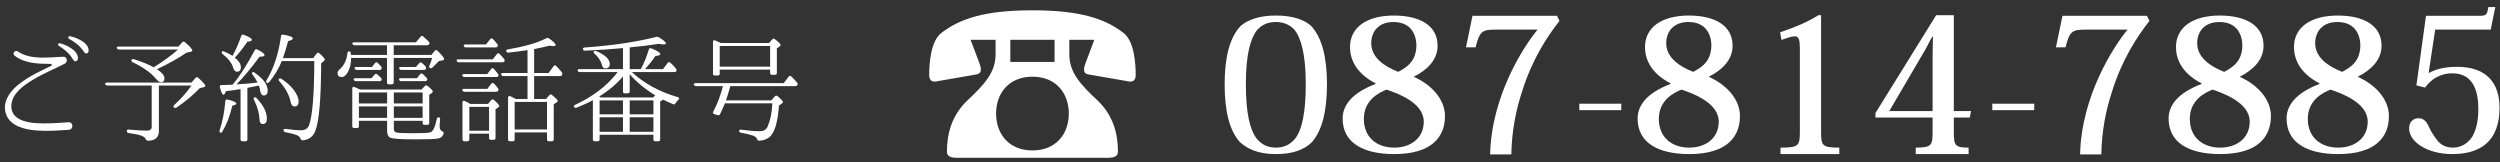 <?xml version="1.0" standalone="no"?>
<!-- Generator: Adobe Fireworks 10, Export SVG Extension by Aaron Beall (http://fireworks.abeall.com) . Version: 0.6.1  -->
<!DOCTYPE svg PUBLIC "-//W3C//DTD SVG 1.1//EN" "http://www.w3.org/Graphics/SVG/1.1/DTD/svg11.dtd">
<svg id="Untitled-%u30DA%u30FC%u30B8%201" viewBox="0 0 339 22" style="background-color:#ffffff00" version="1.1"
	xmlns="http://www.w3.org/2000/svg" xmlns:xlink="http://www.w3.org/1999/xlink" xml:space="preserve"
	x="0px" y="0px" width="339px" height="22px"
>
	<rect x="0" y="0" width="339" height="22" fill="#333333" stroke="none"/>
	<g id="%u30EC%u30A4%u30E4%u30FC%201">
		<g>
			<path d="M 173.014 20.892 C 175.079 20.892 176.815 20.414 177.959 19.201 C 179.27 17.645 179.938 15.095 179.938 11.398 C 179.938 7.803 179.27 5.101 177.775 3.494 C 176.76 2.614 175.19 2.108 173.014 2.108 C 170.865 2.108 169.323 2.614 168.254 3.494 C 166.722 5.101 166.062 7.803 166.062 11.398 C 166.062 15.095 166.722 17.645 168.065 19.201 C 169.654 20.713 171.692 20.892 173.014 20.892 L 173.014 20.892 ZM 173.014 2.983 C 173.868 2.983 174.804 3.239 175.548 4.055 C 176.401 5.151 177.062 7.293 177.062 11.424 C 177.062 15.401 176.512 17.518 175.74 18.64 C 174.997 19.634 174.088 20.017 173.014 20.017 C 171.94 20.017 171.031 19.634 170.287 18.64 C 169.516 17.518 168.938 15.401 168.938 11.424 C 168.938 7.293 169.599 5.126 170.48 4.055 C 171.224 3.239 172.077 2.983 173.014 2.983 L 173.014 2.983 Z" fill="#ffffff"/>
			<path d="M 191.745 10.383 C 193.269 9.615 194.938 8.283 194.938 6.207 C 194.938 3.415 192.473 2.108 189 2.108 C 185.347 2.108 183.062 3.697 183.062 6.387 C 183.062 7.847 183.704 9.845 186.531 11.306 L 186.531 11.383 C 183.223 12.638 182.062 14.354 182.062 16.071 C 182.062 19.325 184.787 20.892 189.056 20.892 C 194.249 20.892 195.938 18.479 195.938 15.738 C 195.938 13.381 193.998 11.434 191.745 10.435 L 191.745 10.383 L 191.745 10.383 ZM 188.953 2.983 C 191.968 2.983 192.062 5.695 192.062 6.131 C 192.062 8.283 190.781 9.128 189.594 9.743 C 187.647 8.974 185.938 7.77 185.938 5.849 C 185.938 4.44 186.792 2.983 188.953 2.983 L 188.953 2.983 ZM 189.056 20.017 C 186.702 20.017 184.938 18.633 184.938 16.122 C 184.938 13.509 187.067 12.536 188.019 12.151 C 189.392 12.613 193.062 13.893 193.062 16.481 C 193.062 18.812 191.213 20.017 189.056 20.017 L 189.056 20.017 Z" fill="#ffffff"/>
			<path d="M 200.086 6.419 C 200.632 4.253 200.97 4.017 202.765 4.017 L 208.5 4.017 C 206.628 6.264 202.238 12.995 202.062 20.938 L 204.938 20.938 C 204.989 17.714 205.588 14.826 206.42 12.325 C 207.746 8.103 209.748 5.015 211.464 2.834 L 211.126 2.142 L 199.67 2.142 L 198.786 6.419 L 200.086 6.419 L 200.086 6.419 Z" fill="#ffffff"/>
			<path d="M 214.156 14.938 L 219.844 14.938 L 219.844 14.062 L 214.156 14.062 L 214.156 14.938 L 214.156 14.938 Z" fill="#ffffff"/>
			<path d="M 231.745 10.383 C 233.269 9.615 234.938 8.283 234.938 6.207 C 234.938 3.415 232.473 2.108 229 2.108 C 225.347 2.108 223.062 3.697 223.062 6.387 C 223.062 7.847 223.704 9.845 226.531 11.306 L 226.531 11.383 C 223.223 12.638 222.062 14.354 222.062 16.071 C 222.062 19.325 224.787 20.892 229.056 20.892 C 234.249 20.892 235.938 18.479 235.938 15.738 C 235.938 13.381 233.998 11.434 231.745 10.435 L 231.745 10.383 L 231.745 10.383 ZM 228.953 2.983 C 231.968 2.983 232.062 5.695 232.062 6.131 C 232.062 8.283 230.781 9.128 229.594 9.743 C 227.647 8.974 225.938 7.77 225.938 5.849 C 225.938 4.44 226.792 2.983 228.953 2.983 L 228.953 2.983 ZM 229.056 20.017 C 226.702 20.017 224.938 18.633 224.938 16.122 C 224.938 13.509 227.067 12.536 228.019 12.151 C 229.392 12.613 233.062 13.893 233.062 16.481 C 233.062 18.812 231.213 20.017 229.056 20.017 L 229.056 20.017 Z" fill="#ffffff"/>
			<path d="M 244.062 17.853 C 244.062 19.759 243.906 20.017 241.436 20.017 L 241.436 20.892 L 249.408 20.892 L 249.408 20.017 C 247.094 20.017 246.938 19.759 246.938 17.853 L 246.938 2.062 L 246.572 2.062 C 245.159 2.94 243.725 3.583 241.384 4.382 L 241.566 5.412 C 242.346 5.155 242.893 4.923 243.387 4.923 C 243.906 4.923 244.062 5.412 244.062 6.546 L 244.062 17.853 L 244.062 17.853 Z" fill="#ffffff"/>
			<path d="M 262.062 17.848 C 262.062 19.681 261.959 20.017 259.774 20.017 L 259.774 20.892 L 266.94 20.892 L 266.94 20.017 C 265.067 20.017 264.938 19.706 264.938 17.848 L 264.938 15.938 L 267.096 15.938 L 267.278 15.062 L 264.938 15.062 L 264.938 2.062 L 262.542 2.062 L 254.314 15.322 L 254.314 15.938 L 262.062 15.938 L 262.062 17.848 L 262.062 17.848 ZM 262.11 4.985 C 262.086 5.834 262.062 6.795 262.062 7.537 L 262.062 15.062 L 256.186 15.062 L 260.58 7.564 C 261.257 6.493 261.673 5.532 262.01 4.985 L 262.11 4.985 L 262.11 4.985 Z" fill="#ffffff"/>
			<path d="M 270.156 14.938 L 275.844 14.938 L 275.844 14.062 L 270.156 14.062 L 270.156 14.938 L 270.156 14.938 Z" fill="#ffffff"/>
			<path d="M 280.086 6.419 C 280.632 4.253 280.971 4.017 282.765 4.017 L 288.5 4.017 C 286.628 6.264 282.238 12.995 282.062 20.938 L 284.938 20.938 C 284.99 17.714 285.587 14.826 286.42 12.325 C 287.746 8.103 289.748 5.015 291.464 2.834 L 291.126 2.142 L 279.67 2.142 L 278.786 6.419 L 280.086 6.419 L 280.086 6.419 Z" fill="#ffffff"/>
			<path d="M 303.745 10.383 C 305.269 9.615 306.938 8.283 306.938 6.207 C 306.938 3.415 304.473 2.108 301 2.108 C 297.347 2.108 295.062 3.697 295.062 6.387 C 295.062 7.847 295.704 9.845 298.531 11.306 L 298.531 11.383 C 295.223 12.638 294.062 14.354 294.062 16.071 C 294.062 19.325 296.787 20.892 301.056 20.892 C 306.249 20.892 307.938 18.479 307.938 15.738 C 307.938 13.381 305.998 11.434 303.745 10.435 L 303.745 10.383 L 303.745 10.383 ZM 300.953 2.983 C 303.968 2.983 304.062 5.695 304.062 6.131 C 304.062 8.283 302.781 9.128 301.594 9.743 C 299.647 8.974 297.938 7.77 297.938 5.849 C 297.938 4.44 298.792 2.983 300.953 2.983 L 300.953 2.983 ZM 301.056 20.017 C 298.702 20.017 296.938 18.633 296.938 16.122 C 296.938 13.509 299.067 12.536 300.019 12.151 C 301.392 12.613 305.062 13.893 305.062 16.481 C 305.062 18.812 303.213 20.017 301.056 20.017 L 301.056 20.017 Z" fill="#ffffff"/>
			<path d="M 319.745 10.383 C 321.269 9.615 322.938 8.283 322.938 6.207 C 322.938 3.415 320.473 2.108 317 2.108 C 313.347 2.108 311.062 3.697 311.062 6.387 C 311.062 7.847 311.704 9.845 314.531 11.306 L 314.531 11.383 C 311.223 12.638 310.062 14.354 310.062 16.071 C 310.062 19.325 312.787 20.892 317.056 20.892 C 322.249 20.892 323.938 18.479 323.938 15.738 C 323.938 13.381 321.998 11.434 319.745 10.435 L 319.745 10.383 L 319.745 10.383 ZM 316.953 2.983 C 319.968 2.983 320.062 5.695 320.062 6.131 C 320.062 8.283 318.781 9.128 317.594 9.743 C 315.647 8.974 313.938 7.77 313.938 5.849 C 313.938 4.44 314.792 2.983 316.953 2.983 L 316.953 2.983 ZM 317.056 20.017 C 314.702 20.017 312.938 18.633 312.938 16.122 C 312.938 13.509 315.067 12.536 316.019 12.151 C 317.392 12.613 321.062 13.893 321.062 16.481 C 321.062 18.812 319.213 20.017 317.056 20.017 L 317.056 20.017 Z" fill="#ffffff"/>
			<path d="M 328.834 11.879 C 329.666 10.72 330.94 9.938 332.526 9.938 C 335.594 9.938 336.062 12.761 336.062 14.776 C 336.062 16.464 335.75 17.623 335.257 18.505 C 334.658 19.462 333.67 20.017 332.63 20.017 C 331.694 20.017 331.044 19.664 330.576 19.135 C 329.978 18.379 329.536 17.648 329.224 16.918 C 328.86 16.238 328.444 16.036 327.924 16.036 C 327.3 16.036 326.676 16.464 326.676 17.422 C 326.676 19.236 329.146 20.892 332.526 20.892 C 336.224 20.892 338.938 19.261 338.938 14.6 C 338.938 11.325 337.235 9.062 333.202 9.062 C 331.538 9.062 330.342 9.354 329.38 9.883 L 329.328 9.864 L 330.212 4.017 L 337.741 4.017 L 338.362 0.956 L 337.419 0.956 C 337.235 2.09 337.12 2.142 336.085 2.142 L 328.964 2.142 L 327.664 11.577 L 328.834 11.879 L 328.834 11.879 Z" fill="#ffffff"/>
		</g>
		<g>
			<path d="M 8.06 5.867 C 7.868 5.851 7.804 6.107 7.981 6.219 C 8.621 6.619 9.373 7.148 9.917 8.092 C 10.125 8.444 10.525 8.364 10.573 7.916 C 10.605 6.636 8.397 5.883 8.06 5.867 L 8.06 5.867 ZM 9.453 4.907 C 9.245 4.907 9.181 5.179 9.373 5.275 C 10.045 5.643 10.798 6.123 11.39 7.036 C 11.582 7.388 12.03 7.292 12.014 6.827 C 12.014 5.579 9.773 4.923 9.453 4.907 L 9.453 4.907 ZM 9.277 16.575 C 7.852 16.688 6.364 16.783 4.971 16.703 C 3.515 16.623 1.37 16.175 1.546 14.19 C 1.69 12.622 3.259 11.533 4.475 10.813 C 5.852 9.965 7.356 9.373 8.781 8.636 C 9.245 8.396 9.117 7.644 8.541 7.692 C 6.572 7.772 4.139 8.156 2.41 6.971 C 2.026 6.715 1.61 7.26 1.978 7.548 C 3.387 8.62 5.163 8.652 6.892 8.668 C 7.036 8.684 7.084 8.876 6.956 8.924 C 5.515 9.613 4.075 10.269 2.794 11.245 C 1.53 12.142 0.217 13.742 0.81 15.455 C 1.37 17.152 3.499 17.6 5.051 17.696 C 6.476 17.808 7.884 17.696 9.341 17.6 C 9.997 17.552 9.965 16.527 9.277 16.575 L 9.277 16.575 Z" fill="#ffffff"/>
			<path d="M 25.965 11.597 C 25.341 12.494 24.573 13.374 23.628 14.239 C 23.516 14.351 23.484 14.463 23.58 14.559 C 23.692 14.671 23.804 14.671 23.932 14.591 C 25.197 13.726 26.237 12.846 27.086 11.95 L 27.646 11.822 C 27.774 11.79 27.838 11.726 27.838 11.646 C 27.838 11.485 27.518 11.117 26.878 10.541 C 26.75 10.429 26.637 10.429 26.526 10.557 L 25.965 11.197 L 14.505 11.197 C 14.312 11.197 14.216 11.277 14.264 11.405 C 14.329 11.533 14.409 11.597 14.553 11.597 L 20.571 11.597 L 20.571 17.2 C 20.571 17.536 20.363 17.712 19.963 17.712 C 19.291 17.712 18.458 17.664 17.466 17.568 C 17.29 17.552 17.194 17.616 17.194 17.76 C 17.194 17.92 17.274 18 17.434 18.032 C 18.282 18.16 18.842 18.272 19.131 18.384 C 19.467 18.496 19.675 18.656 19.755 18.864 C 19.819 19.008 20.011 19.088 20.011 19.088 C 21.035 19.088 21.547 18.64 21.547 17.744 L 21.547 11.597 L 25.965 11.597 L 25.965 11.597 ZM 20.843 9.132 C 20.251 8.78 19.355 8.412 18.154 8.028 C 18.01 7.996 17.914 7.996 17.866 8.092 C 17.77 8.236 17.818 8.348 17.978 8.428 C 19.435 9.132 20.475 9.869 21.131 10.669 C 21.403 10.989 21.643 11.149 21.82 11.149 C 22.14 11.149 22.3 10.973 22.3 10.605 C 22.3 10.253 21.964 9.837 21.291 9.388 C 22.988 8.572 24.317 7.82 25.277 7.148 L 25.869 7.019 C 26.013 6.987 26.077 6.939 26.077 6.859 C 26.077 6.668 25.741 6.283 25.053 5.707 C 24.941 5.611 24.813 5.611 24.701 5.739 L 24.189 6.315 L 16.073 6.315 C 15.881 6.315 15.785 6.411 15.849 6.539 C 15.913 6.668 16.009 6.715 16.153 6.715 L 24.14 6.715 C 23.372 7.42 22.332 8.172 21.083 8.972 L 20.843 9.132 L 20.843 9.132 Z" fill="#ffffff"/>
			<path d="M 29.864 17.968 C 29.976 18.016 30.072 17.984 30.152 17.84 C 30.713 16.912 31.177 15.727 31.497 14.335 C 31.865 14.254 32.041 14.158 32.041 14.062 C 32.041 13.87 31.641 13.678 30.857 13.502 C 30.665 13.454 30.569 13.534 30.553 13.71 C 30.425 15.231 30.169 16.544 29.784 17.664 C 29.736 17.824 29.752 17.92 29.864 17.968 L 29.864 17.968 ZM 37.836 10.701 C 37.756 10.797 37.772 10.909 37.884 11.021 C 38.7 11.934 39.212 12.846 39.404 13.79 C 39.484 14.222 39.66 14.431 39.948 14.431 C 40.317 14.431 40.493 14.207 40.493 13.742 C 40.493 13.294 40.269 12.798 39.852 12.222 C 39.452 11.678 38.892 11.165 38.156 10.685 C 38.012 10.605 37.916 10.605 37.836 10.701 L 37.836 10.701 ZM 34.474 13.23 C 34.378 13.294 34.362 13.39 34.442 13.534 C 34.922 14.527 35.163 15.407 35.194 16.191 C 35.194 16.607 35.355 16.815 35.643 16.815 C 36.011 16.815 36.187 16.575 36.187 16.079 C 36.187 15.183 35.707 14.254 34.778 13.294 C 34.666 13.182 34.57 13.166 34.474 13.23 L 34.474 13.23 ZM 31.529 7.58 C 31.177 7.34 30.809 7.148 30.393 6.987 C 30.248 6.924 30.169 6.924 30.12 6.971 C 30.024 7.1 30.04 7.212 30.184 7.324 C 30.937 7.916 31.417 8.524 31.609 9.165 C 31.721 9.533 31.897 9.725 32.121 9.725 C 32.489 9.725 32.666 9.517 32.666 9.117 C 32.666 8.7 32.393 8.268 31.849 7.82 C 32.393 7.228 32.97 6.507 33.546 5.659 C 33.946 5.627 34.154 5.547 34.154 5.403 C 34.154 5.227 33.786 4.987 33.034 4.715 C 32.873 4.651 32.761 4.699 32.714 4.859 C 32.377 5.851 31.993 6.748 31.529 7.58 L 31.529 7.58 ZM 38.364 7.884 C 38.556 7.34 38.796 6.587 39.068 5.579 C 39.5 5.467 39.708 5.339 39.708 5.211 C 39.708 5.019 39.276 4.843 38.396 4.699 C 38.236 4.667 38.124 4.731 38.108 4.907 C 37.772 7.292 37.115 9.293 36.139 10.893 C 36.059 11.021 36.043 11.133 36.139 11.197 C 36.267 11.293 36.379 11.277 36.491 11.149 C 37.227 10.253 37.804 9.293 38.204 8.284 L 42.621 8.284 C 42.605 12.718 42.381 15.599 41.933 16.912 C 41.773 17.408 41.405 17.664 40.829 17.664 C 40.253 17.664 39.548 17.6 38.716 17.472 C 38.54 17.456 38.444 17.52 38.444 17.648 C 38.444 17.792 38.524 17.888 38.668 17.92 C 39.436 18.064 39.948 18.208 40.205 18.304 C 40.493 18.416 40.685 18.592 40.765 18.816 C 40.813 18.96 40.893 19.041 41.037 19.024 C 41.885 18.96 42.461 18.528 42.766 17.728 C 43.278 16.399 43.534 13.342 43.55 8.588 L 43.886 8.3 C 43.998 8.204 44.046 8.124 44.046 8.06 C 44.046 7.964 43.806 7.676 43.31 7.228 C 43.166 7.116 43.038 7.116 42.942 7.26 L 42.461 7.884 L 38.364 7.884 L 38.364 7.884 ZM 31.385 11.485 C 31.033 11.517 30.601 11.517 30.024 11.533 C 29.848 11.533 29.768 11.646 29.816 11.822 C 29.992 12.51 30.152 12.846 30.312 12.846 C 30.409 12.846 30.521 12.686 30.633 12.366 C 31.417 12.27 32.025 12.174 32.425 12.11 L 32.617 12.078 L 32.617 18.912 C 32.617 19.073 32.697 19.152 32.873 19.152 L 33.306 19.152 C 33.466 19.152 33.546 19.073 33.546 18.912 L 33.546 11.918 C 33.802 11.87 34.314 11.758 35.098 11.597 C 35.211 11.87 35.275 12.11 35.291 12.334 C 35.355 12.734 35.515 12.942 35.755 12.942 C 36.123 12.942 36.299 12.718 36.299 12.286 C 36.299 11.485 35.707 10.669 34.506 9.837 C 34.378 9.741 34.298 9.725 34.25 9.773 C 34.154 9.901 34.154 9.997 34.25 10.125 C 34.554 10.525 34.778 10.877 34.922 11.197 C 34.01 11.309 33.05 11.389 32.073 11.437 C 33.082 10.413 34.122 9.148 35.194 7.692 C 35.643 7.692 35.867 7.628 35.867 7.468 C 35.867 7.292 35.547 7.019 34.89 6.715 C 34.73 6.636 34.618 6.668 34.538 6.827 C 33.61 8.556 32.681 10.093 31.657 11.341 L 31.545 11.469 L 31.385 11.485 L 31.385 11.485 Z" fill="#ffffff"/>
			<path d="M 54.348 9.085 C 54.156 9.085 54.076 9.18 54.14 9.309 C 54.204 9.42 54.3 9.485 54.428 9.485 L 57.469 9.485 C 57.613 9.485 57.693 9.437 57.741 9.341 C 57.805 9.229 57.789 9.117 57.693 9.004 C 57.549 8.828 57.373 8.668 57.197 8.524 C 57.069 8.428 56.957 8.444 56.845 8.572 L 56.397 9.085 L 54.348 9.085 L 54.348 9.085 ZM 48.329 9.085 C 48.121 9.085 48.025 9.165 48.089 9.293 C 48.153 9.42 48.249 9.485 48.377 9.485 L 51.451 9.485 C 51.595 9.485 51.675 9.453 51.707 9.373 C 51.787 9.244 51.771 9.132 51.691 9.02 C 51.579 8.908 51.419 8.748 51.227 8.54 C 51.098 8.412 50.97 8.412 50.858 8.556 L 50.426 9.085 L 48.329 9.085 L 48.329 9.085 ZM 54.348 10.605 C 54.156 10.605 54.06 10.685 54.124 10.813 C 54.188 10.957 54.284 11.005 54.412 11.005 L 57.629 11.005 C 57.757 11.005 57.837 10.973 57.885 10.909 C 57.965 10.781 57.949 10.669 57.853 10.557 C 57.693 10.397 57.533 10.221 57.325 10.029 C 57.197 9.933 57.069 9.933 56.973 10.061 L 56.541 10.605 L 54.348 10.605 L 54.348 10.605 ZM 48.201 10.605 C 48.009 10.605 47.913 10.701 47.977 10.829 C 48.041 10.957 48.137 11.005 48.281 11.005 L 51.451 11.005 C 51.579 11.005 51.659 10.989 51.691 10.925 C 51.771 10.797 51.771 10.669 51.675 10.573 C 51.515 10.413 51.339 10.253 51.163 10.093 C 51.034 9.981 50.922 9.997 50.81 10.109 L 50.378 10.605 L 48.201 10.605 L 48.201 10.605 ZM 47.561 7.212 C 47.545 7.051 47.497 6.987 47.401 6.971 C 47.241 6.939 47.145 7.004 47.113 7.18 C 47.017 8.124 46.665 8.876 46.056 9.405 C 45.88 9.565 45.768 9.725 45.768 9.885 C 45.768 10.269 45.96 10.445 46.329 10.445 C 46.633 10.445 46.937 10.221 47.193 9.725 C 47.481 9.197 47.609 8.572 47.609 7.852 L 52.475 7.852 L 52.475 11.181 C 52.475 11.341 52.555 11.437 52.715 11.437 L 53.131 11.437 C 53.307 11.437 53.387 11.341 53.387 11.181 L 53.387 7.852 L 58.59 7.852 C 58.526 8.14 58.413 8.492 58.237 8.892 C 58.173 9.036 58.189 9.148 58.269 9.197 C 58.397 9.293 58.51 9.276 58.621 9.165 C 59.07 8.748 59.358 8.444 59.518 8.284 L 60.046 8.172 C 60.158 8.156 60.222 8.108 60.222 8.012 C 60.222 7.836 59.918 7.452 59.31 6.875 C 59.182 6.748 59.054 6.748 58.958 6.892 L 58.493 7.452 L 53.387 7.452 L 53.387 6.139 L 57.917 6.139 C 58.045 6.139 58.125 6.091 58.189 5.995 C 58.269 5.883 58.253 5.755 58.157 5.659 C 57.901 5.403 57.645 5.163 57.389 4.939 C 57.277 4.827 57.149 4.843 57.037 4.971 L 56.397 5.739 L 48.009 5.739 C 47.833 5.739 47.737 5.819 47.785 5.947 C 47.849 6.075 47.945 6.139 48.089 6.139 L 52.475 6.139 L 52.475 7.452 L 47.593 7.452 L 47.561 7.212 L 47.561 7.212 ZM 53.403 12.542 L 57.309 12.542 L 57.309 14.03 L 53.403 14.03 L 53.403 12.542 L 53.403 12.542 ZM 48.666 12.542 L 52.491 12.542 L 52.491 14.03 L 48.666 14.03 L 48.666 12.542 L 48.666 12.542 ZM 52.491 15.983 L 48.666 15.983 L 48.666 14.431 L 52.491 14.431 L 52.491 15.983 L 52.491 15.983 ZM 57.309 14.431 L 57.309 15.983 L 53.403 15.983 L 53.403 14.431 L 57.309 14.431 L 57.309 14.431 ZM 48.826 12.142 C 48.585 12.014 48.329 11.918 48.057 11.805 C 47.881 11.726 47.769 11.822 47.769 11.998 L 47.769 17.104 C 47.769 17.28 47.849 17.36 48.009 17.36 L 48.409 17.36 C 48.585 17.36 48.666 17.28 48.666 17.104 L 48.666 16.383 L 52.491 16.383 L 52.491 17.68 C 52.491 18.192 52.619 18.512 52.891 18.656 C 53.195 18.816 54.316 18.896 56.269 18.896 C 57.981 18.896 59.038 18.864 59.47 18.768 C 59.854 18.672 60.078 18.448 60.158 18.08 C 60.19 17.936 60.094 17.856 59.95 17.792 C 59.726 17.696 59.614 17.488 59.614 17.152 C 59.614 16.959 59.63 16.639 59.678 16.207 C 59.694 16.047 59.646 15.951 59.534 15.919 C 59.374 15.887 59.278 15.951 59.23 16.127 C 59.006 17.232 58.718 17.84 58.349 17.952 C 58.061 18.032 57.261 18.064 55.932 18.064 C 54.636 18.064 53.868 18.032 53.644 17.936 C 53.483 17.872 53.403 17.68 53.403 17.392 L 53.403 16.383 L 57.309 16.383 L 57.309 16.671 C 57.309 16.848 57.389 16.927 57.549 16.927 L 57.949 16.927 C 58.109 16.927 58.205 16.848 58.205 16.671 L 58.205 12.862 L 58.557 12.606 C 58.654 12.542 58.685 12.462 58.685 12.398 C 58.685 12.27 58.445 12.014 57.965 11.646 C 57.837 11.549 57.709 11.549 57.613 11.661 L 57.149 12.142 L 48.826 12.142 L 48.826 12.142 Z" fill="#ffffff"/>
			<path d="M 62.169 8.044 C 61.976 8.044 61.896 8.108 61.928 8.236 C 61.96 8.364 62.04 8.444 62.2 8.444 L 68.139 8.444 C 68.267 8.444 68.347 8.412 68.395 8.332 C 68.459 8.22 68.443 8.108 68.347 7.996 C 68.139 7.74 67.947 7.516 67.739 7.308 C 67.627 7.18 67.483 7.196 67.387 7.324 L 66.81 8.044 L 62.169 8.044 L 62.169 8.044 ZM 62.937 12.046 C 62.745 12.046 62.649 12.126 62.697 12.254 C 62.761 12.382 62.841 12.446 63.001 12.446 L 67.275 12.446 C 67.403 12.446 67.499 12.398 67.547 12.318 C 67.627 12.19 67.627 12.078 67.531 11.966 C 67.355 11.742 67.178 11.533 66.97 11.325 C 66.858 11.213 66.73 11.229 66.618 11.357 L 66.09 12.046 L 62.937 12.046 L 62.937 12.046 ZM 63.113 6.027 C 62.937 6.027 62.841 6.107 62.889 6.219 C 62.937 6.363 63.017 6.427 63.161 6.427 L 67.195 6.427 C 67.339 6.427 67.403 6.395 67.451 6.315 C 67.531 6.187 67.531 6.075 67.435 5.979 C 67.243 5.723 67.034 5.499 66.826 5.275 C 66.698 5.163 66.57 5.179 66.474 5.307 L 65.898 6.027 L 63.113 6.027 L 63.113 6.027 ZM 62.937 10.045 C 62.745 10.045 62.649 10.125 62.697 10.253 C 62.745 10.381 62.841 10.445 62.985 10.445 L 67.29 10.445 C 67.419 10.445 67.499 10.413 67.547 10.349 C 67.627 10.221 67.611 10.109 67.515 9.997 C 67.323 9.741 67.115 9.517 66.954 9.325 C 66.842 9.197 66.698 9.212 66.602 9.341 L 66.074 10.045 L 62.937 10.045 L 62.937 10.045 ZM 74.173 13.822 L 74.173 17.552 L 69.787 17.552 L 69.787 13.822 L 74.173 13.822 L 74.173 13.822 ZM 69.804 13.342 C 69.596 13.23 69.387 13.134 69.179 13.038 C 69.003 12.99 68.891 13.054 68.891 13.246 L 68.891 18.912 C 68.891 19.073 68.987 19.152 69.147 19.152 L 69.547 19.152 C 69.707 19.152 69.787 19.073 69.787 18.912 L 69.787 17.952 L 74.173 17.952 L 74.173 18.912 C 74.173 19.073 74.269 19.152 74.429 19.152 L 74.846 19.152 C 75.006 19.152 75.086 19.073 75.086 18.912 L 75.086 14.142 L 75.47 13.886 C 75.582 13.806 75.63 13.758 75.63 13.694 C 75.63 13.566 75.358 13.294 74.846 12.878 C 74.718 12.766 74.59 12.782 74.493 12.91 L 74.045 13.422 L 72.429 13.422 L 72.429 10.317 L 75.95 10.317 C 76.078 10.317 76.174 10.253 76.222 10.141 C 76.286 10.013 76.27 9.917 76.19 9.805 C 75.934 9.485 75.678 9.197 75.422 8.94 C 75.31 8.812 75.182 8.828 75.07 8.972 L 74.381 9.901 L 72.429 9.901 L 72.429 6.651 C 73.341 6.475 74.029 6.331 74.525 6.187 C 74.734 6.235 74.926 6.251 75.054 6.251 C 75.262 6.251 75.342 6.203 75.342 6.091 C 75.342 5.931 75.054 5.643 74.461 5.211 C 74.333 5.131 74.237 5.115 74.109 5.179 C 72.813 5.835 71.052 6.331 68.843 6.699 C 68.667 6.731 68.603 6.827 68.651 6.956 C 68.715 7.083 68.811 7.148 68.971 7.132 C 70.028 7.004 70.892 6.907 71.532 6.795 L 71.532 9.901 L 68.187 9.901 C 68.011 9.901 67.915 9.981 67.963 10.109 C 68.011 10.253 68.091 10.317 68.235 10.317 L 71.532 10.317 L 71.532 13.422 L 69.964 13.422 L 69.804 13.342 L 69.804 13.342 ZM 66.314 14.495 L 66.314 17.728 L 63.641 17.728 L 63.641 14.495 L 66.314 14.495 L 66.314 14.495 ZM 63.769 14.095 C 63.513 13.934 63.273 13.806 63.001 13.694 C 62.841 13.614 62.713 13.694 62.713 13.886 L 62.713 18.896 C 62.713 19.056 62.809 19.152 62.969 19.152 L 63.385 19.152 C 63.545 19.152 63.641 19.056 63.641 18.896 L 63.641 18.128 L 66.314 18.128 L 66.314 18.704 C 66.314 18.864 66.394 18.96 66.57 18.96 L 66.954 18.96 C 67.115 18.96 67.195 18.864 67.195 18.704 L 67.195 14.799 L 67.547 14.591 C 67.659 14.527 67.707 14.463 67.707 14.383 C 67.707 14.254 67.467 13.982 66.97 13.55 C 66.842 13.438 66.714 13.454 66.602 13.582 L 66.17 14.095 L 63.769 14.095 L 63.769 14.095 Z" fill="#ffffff"/>
			<path d="M 80.537 6.971 C 80.457 7.068 80.489 7.164 80.617 7.276 C 81.114 7.708 81.45 8.204 81.61 8.78 C 81.69 9.117 81.85 9.276 82.09 9.276 C 82.49 9.276 82.682 9.068 82.682 8.668 C 82.682 8.044 82.074 7.452 80.858 6.924 C 80.713 6.859 80.617 6.875 80.537 6.971 L 80.537 6.971 ZM 84.475 17.872 L 81.306 17.872 L 81.306 15.903 L 84.475 15.903 L 84.475 17.872 L 84.475 17.872 ZM 84.475 15.503 L 81.306 15.503 L 81.306 13.614 L 84.475 13.614 L 84.475 15.503 L 84.475 15.503 ZM 85.387 15.503 L 85.387 13.614 L 88.605 13.614 L 88.605 15.503 L 85.387 15.503 L 85.387 15.503 ZM 85.387 17.872 L 85.387 15.903 L 88.605 15.903 L 88.605 17.872 L 85.387 17.872 L 85.387 17.872 ZM 88.573 13.214 L 81.466 13.214 L 81.242 13.086 C 82.554 12.286 83.627 11.373 84.475 10.365 L 84.475 12.398 C 84.475 12.574 84.555 12.654 84.715 12.654 L 85.131 12.654 C 85.307 12.654 85.387 12.574 85.387 12.398 L 85.387 10.061 C 86.3 11.117 87.436 12.062 88.845 12.926 L 88.573 13.214 L 88.573 13.214 ZM 89.901 13.502 C 90.413 13.758 90.878 13.966 91.31 14.142 C 91.422 14.19 91.518 14.142 91.598 13.998 C 91.71 13.822 91.854 13.662 92.014 13.502 C 92.142 13.358 92.126 13.246 91.934 13.182 C 89.437 12.462 87.356 11.325 85.675 9.773 L 91.422 9.773 C 91.566 9.773 91.646 9.741 91.694 9.661 C 91.758 9.533 91.758 9.42 91.678 9.325 C 91.422 9.004 91.166 8.732 90.894 8.492 C 90.766 8.38 90.653 8.396 90.541 8.524 L 89.901 9.373 L 87.468 9.373 C 88.028 8.748 88.509 8.156 88.877 7.58 C 89.309 7.564 89.533 7.484 89.533 7.34 C 89.533 7.148 89.117 6.875 88.317 6.555 C 88.141 6.492 88.028 6.555 87.981 6.699 C 87.692 7.676 87.34 8.572 86.892 9.373 L 85.387 9.373 L 85.387 6.427 C 86.908 6.283 88.221 6.123 89.341 5.947 C 89.613 5.995 89.821 6.027 89.965 6.027 C 90.173 6.027 90.285 5.979 90.285 5.883 C 90.285 5.707 89.965 5.435 89.341 5.051 C 89.229 4.987 89.133 4.971 89.005 5.003 C 86.284 5.691 83.05 6.171 79.273 6.443 C 79.097 6.459 79.001 6.539 79.049 6.668 C 79.081 6.811 79.177 6.875 79.337 6.875 C 81.482 6.763 83.195 6.651 84.475 6.523 L 84.475 9.373 L 78.569 9.373 C 78.377 9.373 78.296 9.437 78.329 9.565 C 78.361 9.693 78.457 9.773 78.617 9.773 L 83.755 9.773 C 82.346 11.614 80.425 13.086 77.976 14.222 C 77.816 14.303 77.768 14.398 77.832 14.495 C 77.928 14.623 78.024 14.671 78.168 14.607 C 79.017 14.271 79.753 13.934 80.393 13.582 L 80.393 18.912 C 80.393 19.073 80.473 19.152 80.65 19.152 L 81.05 19.152 C 81.226 19.152 81.306 19.073 81.306 18.912 L 81.306 18.272 L 88.605 18.272 L 88.605 18.912 C 88.605 19.073 88.685 19.152 88.845 19.152 L 89.261 19.152 C 89.421 19.152 89.517 19.073 89.517 18.912 L 89.517 13.774 L 89.789 13.598 C 89.853 13.566 89.885 13.534 89.901 13.502 L 89.901 13.502 Z" fill="#ffffff"/>
			<path d="M 98.026 11.678 C 97.706 12.942 97.29 14.078 96.713 15.151 C 96.65 15.311 96.681 15.423 96.858 15.471 L 97.322 15.615 C 97.466 15.663 97.578 15.615 97.642 15.471 C 97.866 15.007 98.09 14.527 98.298 14.014 L 104.733 14.014 C 104.669 15.327 104.445 16.351 104.093 17.152 C 103.9 17.584 103.548 17.792 103.004 17.792 C 102.3 17.792 101.467 17.712 100.507 17.584 C 100.331 17.552 100.235 17.616 100.235 17.728 C 100.235 17.888 100.315 17.984 100.475 18 C 101.211 18.128 101.74 18.256 102.092 18.384 C 102.396 18.496 102.604 18.672 102.668 18.88 C 102.732 19.008 102.796 19.105 102.956 19.088 C 103.452 19.041 103.852 18.928 104.156 18.72 C 104.973 18.24 105.453 16.752 105.629 14.303 L 106.029 14.03 C 106.125 13.966 106.173 13.902 106.173 13.838 C 106.173 13.71 105.933 13.454 105.437 13.038 C 105.309 12.942 105.181 12.942 105.069 13.07 L 104.589 13.614 L 98.442 13.614 C 98.634 13.086 98.826 12.43 99.034 11.678 L 107.838 11.678 C 107.966 11.678 108.046 11.646 108.11 11.549 C 108.19 11.421 108.19 11.325 108.094 11.213 C 107.902 10.957 107.63 10.685 107.294 10.365 C 107.166 10.253 107.038 10.269 106.942 10.397 L 106.269 11.277 L 94.329 11.277 C 94.121 11.277 94.024 11.373 94.104 11.502 C 94.168 11.629 94.264 11.678 94.393 11.678 L 98.026 11.678 L 98.026 11.678 ZM 104.429 6.235 L 104.429 9.036 L 97.594 9.036 L 97.594 6.235 L 104.429 6.235 L 104.429 6.235 ZM 97.77 5.835 C 97.546 5.723 97.274 5.611 96.97 5.483 C 96.793 5.403 96.681 5.483 96.681 5.675 L 96.681 9.997 C 96.681 10.157 96.761 10.237 96.938 10.237 L 97.338 10.237 C 97.514 10.237 97.594 10.157 97.594 9.997 L 97.594 9.437 L 104.429 9.437 L 104.429 9.885 C 104.429 10.045 104.509 10.141 104.669 10.141 L 105.085 10.141 C 105.261 10.141 105.341 10.045 105.341 9.885 L 105.341 6.555 L 105.709 6.299 C 105.805 6.235 105.853 6.171 105.853 6.091 C 105.853 5.979 105.597 5.707 105.069 5.307 C 104.941 5.211 104.813 5.211 104.717 5.339 L 104.284 5.835 L 97.77 5.835 L 97.77 5.835 Z" fill="#ffffff"/>
		</g>
		<g>
			<path d="M 135 5.399 L 135 7.399 C 135 9.756 133.548 11.413 131.242 13.556 C 129.115 15.549 128.405 18.019 128.405 20.544 C 128.405 21.127 128.775 21.399 129.824 21.399 L 150.176 21.399 C 151.225 21.399 151.595 21.127 151.595 20.544 C 151.595 18.019 150.886 15.549 148.758 13.556 C 146.452 11.413 145 9.756 145 7.399 L 145 5.399 L 148.388 5.399 L 147.123 8.756 C 146.935 9.328 146.871 9.97 147.524 10.078 L 153.137 11.056 C 153.692 11.116 154 10.818 154 10.185 C 154 8.613 153.815 5.587 152.335 4.453 C 149.745 2.468 146.322 1.399 140 1.399 C 133.677 1.399 130.256 2.468 127.665 4.453 C 126.185 5.587 126 8.613 126 10.185 C 126 10.818 126.308 11.116 126.864 11.056 L 132.476 10.078 C 133.129 9.935 133.065 9.328 132.877 8.756 L 131.613 5.399 L 135 5.399 L 135 5.399 ZM 143 5.399 L 143 8.399 L 137 8.399 L 137 5.399 L 143 5.399 L 143 5.399 ZM 135.07 15.4 C 135.07 12.633 136.814 10.399 140 10.399 C 143.186 10.399 144.93 12.633 144.93 15.4 C 144.93 18.168 143.186 20.399 140 20.399 C 136.814 20.399 135.07 18.168 135.07 15.4 L 135.07 15.4 Z" fill="#ffffff"/>
		</g>
	</g>
</svg>